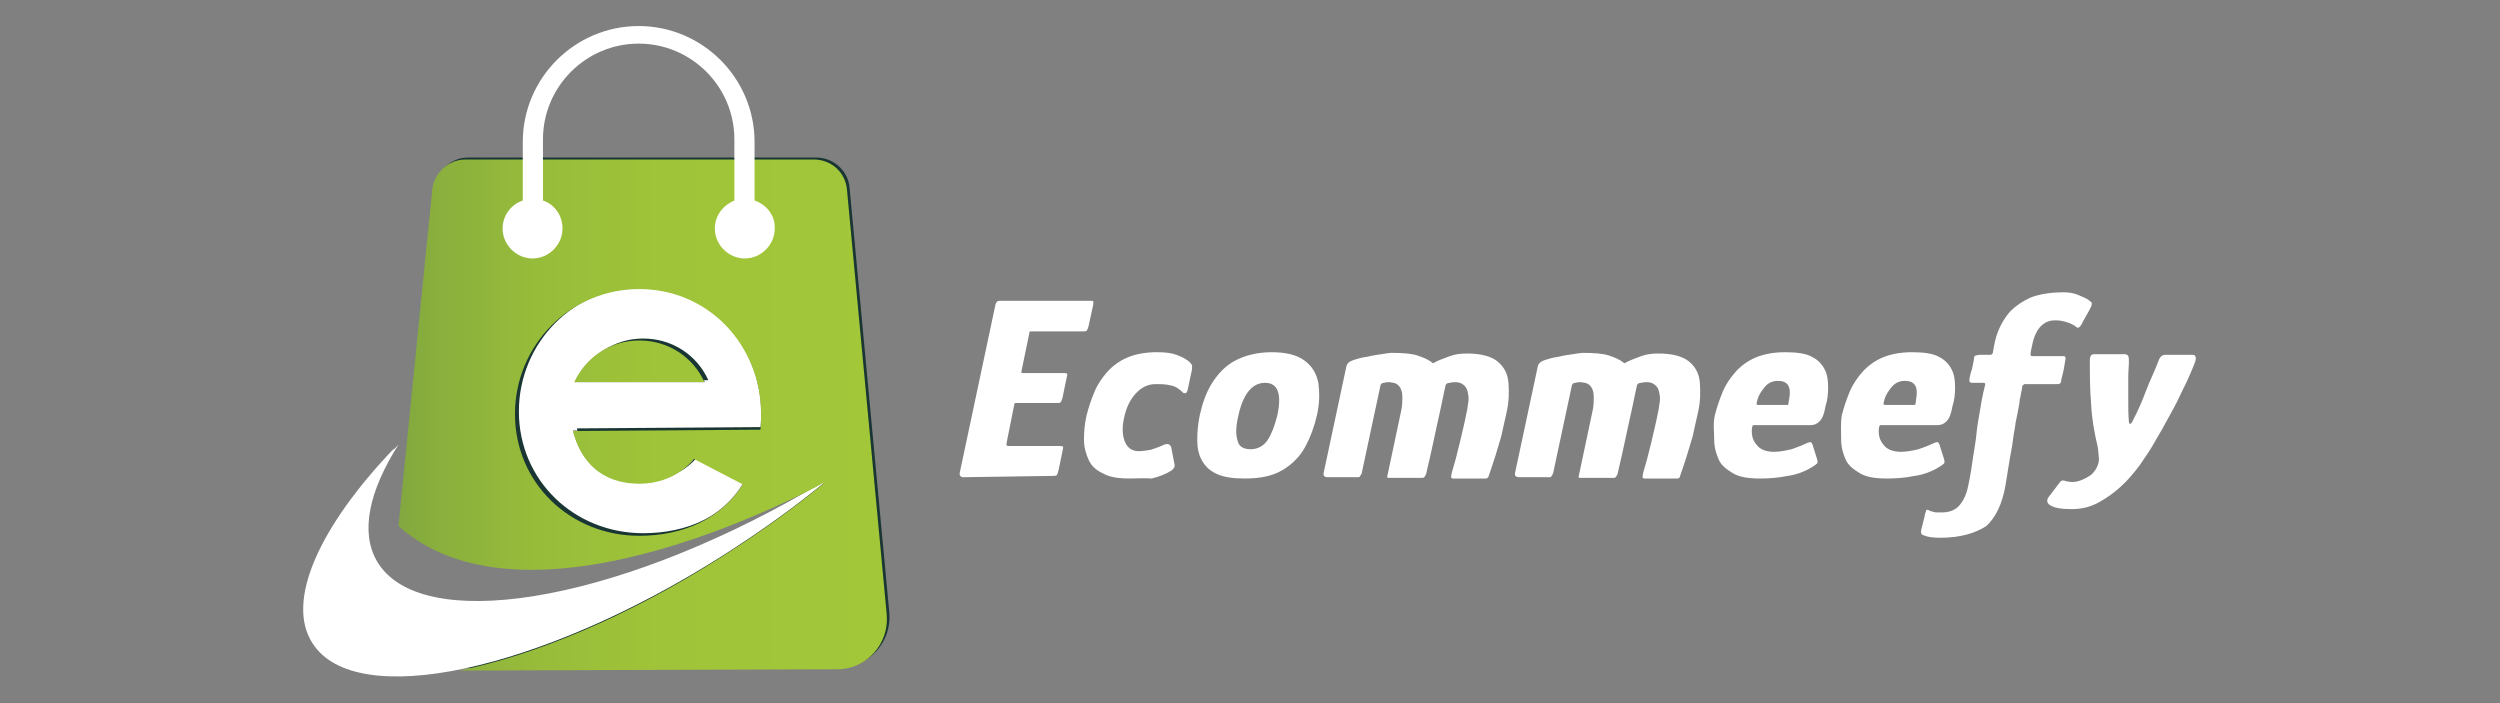 <?xml version="1.0" encoding="utf-8"?>
<!-- Generator: Adobe Illustrator 27.1.1, SVG Export Plug-In . SVG Version: 6.00 Build 0)  -->
<svg version="1.1" id="Layer_2_00000046301816136688438860000005378828021309661324_"
	 xmlns="http://www.w3.org/2000/svg" xmlns:xlink="http://www.w3.org/1999/xlink" x="0px" y="0px" viewBox="0 0 384 108"
	 style="enable-background:new 0 0 384 108;" xml:space="preserve">
<rect x="0" y="0" width="384" height="108" fill="#808080" stroke="none"/>
<style type="text/css">
	.st0{fill:#FFFFFF;}
	.st1{fill-rule:evenodd;clip-rule:evenodd;fill:#FFFFFF;}
	.st2{fill-rule:evenodd;clip-rule:evenodd;fill:#193634;}
	.st3{fill-rule:evenodd;clip-rule:evenodd;fill:url(#BAG-2_00000111911601032200426790000011906649696175333821_);}
	.st4{fill:none;}
</style>
<g id="Layer_1-2">
	<g id="LOGO">
		<g id="TEXT">
			<path id="TEXT-2" class="st0" d="M173.6,73.5c-1.8,0-3.2-0.2-4.2-0.8c-1.1-0.5-1.8-1.2-2.2-2.1s-0.7-1.9-0.7-3.1s0.1-2.4,0.4-3.7
				c0.3-1.2,0.7-2.4,1.2-3.6c0.5-1.2,1.2-2.2,2-3.1s1.9-1.7,3.1-2.2c1.2-0.5,2.7-0.8,4.5-0.8c1.2,0,2.2,0.1,3,0.4s1.5,0.6,2.1,1.2
				c0.2,0.2,0.3,0.4,0.3,0.5c0,0.1,0,0.3,0,0.5l-0.7,3.3c-0.1,0.2-0.2,0.4-0.3,0.4c-0.2,0-0.3,0-0.4-0.1c-0.6-0.6-1.2-1-1.9-1.1
				c-0.7-0.2-1.5-0.2-2.3-0.2c-1.2,0-2.2,0.5-3.1,1.5s-1.4,2.2-1.7,3.5c-0.4,1.7-0.3,2.9,0.1,3.9c0.4,0.9,1.1,1.4,2.1,1.4
				c0.6,0,1.1-0.1,1.8-0.2c0.6-0.2,1.3-0.4,2.1-0.8c0.6-0.2,0.9-0.1,1.1,0.4l0.5,2.6c0.1,0.4-0.1,0.7-0.5,1c-0.8,0.5-1.8,0.9-3,1.2
				C175.8,73.4,174.6,73.5,173.6,73.5L173.6,73.5z M184.3,63.7c0.4-1.8,1-3.5,1.9-4.9s2-2.6,3.5-3.4c1.5-0.8,3.4-1.3,5.6-1.3
				s3.9,0.4,5.1,1.3s1.8,2,2.1,3.4c0.2,1.5,0.2,3.1-0.2,4.9c-0.4,1.8-1,3.4-1.8,4.9c-0.8,1.5-2,2.7-3.5,3.6
				c-1.5,0.9-3.4,1.3-5.8,1.3c-1.8,0-3.2-0.2-4.3-0.7c-1.1-0.5-1.8-1.2-2.3-2.1c-0.5-0.9-0.7-1.9-0.7-3.1
				C183.9,66.4,184,65.1,184.3,63.7L184.3,63.7z M190.2,63.9c-0.4,1.7-0.4,2.9-0.1,3.8c0.2,0.9,0.9,1.3,2,1.3s2-0.5,2.6-1.4
				c0.6-0.9,1.1-2.2,1.5-3.8c0.7-3.3,0.1-5-1.9-5S190.9,60.6,190.2,63.9L190.2,63.9z M223.6,58.7c-0.2,0-0.5,0-0.9,0.1
				c-0.4,0-0.7,0.2-0.7,0.6l-0.1,0.4c-0.4,2-0.8,3.8-1.2,5.6s-0.7,3.3-1,4.6c-0.3,1.3-0.5,2.1-0.6,2.6c0,0.2-0.1,0.3-0.2,0.5
				c-0.1,0.2-0.2,0.3-0.4,0.3h-5.2c-0.2,0-0.3-0.1-0.2-0.3l2.1-9.9c0.2-0.8,0.2-1.6,0.2-2.3s-0.2-1.3-0.6-1.7
				c-0.2-0.2-0.4-0.3-0.7-0.4c-0.3,0-0.5-0.1-0.7-0.1c-0.2,0-0.5,0-0.8,0.1c-0.4,0-0.6,0.3-0.6,0.6l-2.8,13.1c0,0.2-0.1,0.3-0.2,0.5
				c-0.1,0.2-0.2,0.3-0.3,0.3h-4.8c-0.1,0-0.2,0-0.4-0.1c-0.2-0.1-0.2-0.2-0.2-0.5l3.5-16.4c0.1-0.5,0.5-0.8,1.1-1
				c0.6-0.2,1.3-0.4,2.1-0.5c0.8-0.2,1.5-0.3,2.2-0.4c0.7-0.1,1.2-0.2,1.5-0.2c1.7,0,3.1,0.1,4,0.4c0.9,0.3,1.7,0.6,2.4,1.2
				c0.9-0.5,1.8-0.8,2.6-1.1c0.8-0.3,1.7-0.4,2.6-0.4c2.1,0,3.7,0.4,4.7,1.2s1.6,1.9,1.7,3.3s0.1,2.9-0.3,4.6
				c-0.3,1.4-0.6,2.6-0.8,3.6c-0.3,1-0.6,2-0.9,3c-0.3,1-0.7,2.1-1.1,3.3c-0.1,0.1-0.2,0.2-0.4,0.2h-5c-0.2,0-0.3-0.1-0.3-0.2
				c0-0.1,0-0.3,0.1-0.7c0.4-1.3,0.8-2.8,1.2-4.5s0.8-3.3,1.1-4.9c0.1-0.3,0.1-0.7,0.2-1.2c0.1-0.5,0.1-1,0-1.5s-0.2-0.9-0.5-1.2
				C224.6,58.9,224.2,58.7,223.6,58.7L223.6,58.7z M253,58.7c-0.2,0-0.5,0-0.9,0.1c-0.4,0-0.7,0.2-0.7,0.6l-0.1,0.4
				c-0.4,2-0.8,3.8-1.2,5.6s-0.7,3.3-1,4.6c-0.3,1.3-0.5,2.1-0.6,2.6c0,0.2-0.1,0.3-0.2,0.5c-0.1,0.2-0.2,0.3-0.4,0.3h-5.2
				c-0.2,0-0.3-0.1-0.2-0.3l2.1-9.9c0.2-0.8,0.2-1.6,0.2-2.3s-0.2-1.3-0.6-1.7c-0.2-0.2-0.4-0.3-0.7-0.4c-0.3,0-0.5-0.1-0.7-0.1
				c-0.2,0-0.5,0-0.8,0.1c-0.4,0-0.6,0.3-0.6,0.6l-2.8,13.1c0,0.2-0.1,0.3-0.2,0.5c-0.1,0.2-0.2,0.3-0.3,0.3h-4.8
				c-0.1,0-0.2,0-0.4-0.1c-0.2-0.1-0.2-0.2-0.2-0.5l3.5-16.4c0.1-0.5,0.5-0.8,1.1-1c0.6-0.2,1.3-0.4,2.1-0.5
				c0.8-0.2,1.5-0.3,2.2-0.4c0.7-0.1,1.2-0.2,1.5-0.2c1.7,0,3.1,0.1,4,0.4c0.9,0.3,1.7,0.6,2.4,1.2c0.9-0.5,1.8-0.8,2.6-1.1
				c0.8-0.3,1.7-0.4,2.6-0.4c2.1,0,3.7,0.4,4.7,1.2s1.6,1.9,1.7,3.3s0.1,2.9-0.3,4.6c-0.3,1.4-0.6,2.6-0.8,3.6c-0.3,1-0.6,2-0.9,3
				c-0.3,1-0.7,2.1-1.1,3.3c0,0.1-0.2,0.2-0.4,0.2h-5c-0.2,0-0.3-0.1-0.3-0.2c0-0.1,0-0.3,0.1-0.7c0.4-1.3,0.8-2.8,1.2-4.5
				s0.8-3.3,1.1-4.9c0.1-0.3,0.1-0.7,0.2-1.2c0.1-0.5,0.1-1,0-1.5s-0.2-0.9-0.5-1.2C254,58.9,253.6,58.7,253,58.7L253,58.7z
				 M263.4,63.8c0.3-1.2,0.7-2.4,1.2-3.6s1.2-2.2,2-3.1s1.9-1.7,3.1-2.2c1.2-0.5,2.7-0.8,4.5-0.8s3.2,0.2,4.1,0.7c1,0.5,1.6,1.2,2,2
				c0.4,0.8,0.5,1.7,0.5,2.7s-0.1,2-0.4,2.9c-0.2,1.2-0.5,1.9-0.9,2.3s-0.8,0.6-1.4,0.6h-8.6c-0.2,0-0.3,0-0.3,0.1
				c0,0.1-0.1,0.2-0.1,0.4c-0.1,1,0.1,1.8,0.7,2.5c0.5,0.7,1.4,1.1,2.7,1.1c0.9,0,1.8-0.2,2.7-0.4c0.8-0.3,1.4-0.5,1.8-0.7
				c0.4-0.2,0.7-0.3,1-0.4c0.2,0,0.4,0.2,0.5,0.7l0.6,1.9c0.1,0.3,0.1,0.6,0,0.7c-0.1,0.1-0.4,0.3-0.7,0.5c-1.1,0.7-2.4,1.2-3.8,1.4
				c-1.5,0.3-2.9,0.4-4.2,0.4c-1.8,0-3.2-0.2-4.2-0.8s-1.8-1.2-2.2-2.1s-0.7-1.9-0.7-3.1S263.1,65.1,263.4,63.8L263.4,63.8z
				 M274.8,61.4c0.4-2-0.2-2.9-1.7-2.9c-0.8,0-1.5,0.3-2,0.9s-0.9,1.2-1.1,1.8c-0.1,0.4-0.2,0.7-0.2,0.8s0.1,0.2,0.2,0.2h4.4
				c0.2,0,0.3,0,0.3-0.1S274.7,61.8,274.8,61.4L274.8,61.4z M282.9,63.8c0.3-1.2,0.7-2.4,1.2-3.6s1.2-2.2,2-3.1s1.9-1.7,3.1-2.2
				c1.2-0.5,2.7-0.8,4.5-0.8s3.2,0.2,4.1,0.7c1,0.5,1.6,1.2,2,2c0.4,0.8,0.5,1.7,0.5,2.7s-0.1,2-0.4,2.9c-0.2,1.2-0.5,1.9-0.9,2.3
				s-0.8,0.6-1.4,0.6h-8.6c-0.2,0-0.3,0-0.3,0.1c0,0.1-0.1,0.2-0.1,0.4c-0.1,1,0.1,1.8,0.7,2.5c0.5,0.7,1.4,1.1,2.7,1.1
				c0.9,0,1.8-0.2,2.7-0.4c0.8-0.3,1.4-0.5,1.8-0.7c0.4-0.2,0.7-0.3,1-0.4c0.2,0,0.4,0.2,0.5,0.7l0.6,1.9c0.1,0.3,0.1,0.6,0,0.7
				c-0.1,0.1-0.4,0.3-0.7,0.5c-1.1,0.7-2.4,1.2-3.8,1.4c-1.5,0.3-2.9,0.4-4.2,0.4c-1.8,0-3.2-0.2-4.2-0.8s-1.8-1.2-2.2-2.1
				s-0.7-1.9-0.7-3.1S282.7,65.1,282.9,63.8L282.9,63.8z M294.3,61.4c0.4-2-0.2-2.9-1.7-2.9c-0.8,0-1.5,0.3-2,0.9s-0.9,1.2-1.1,1.8
				c-0.1,0.4-0.2,0.7-0.2,0.8s0.1,0.2,0.2,0.2h4.4c0.2,0,0.3,0,0.3-0.1S294.3,61.8,294.3,61.4L294.3,61.4z M298,82.6
				c-0.9,0-1.6-0.1-2-0.2c-0.5-0.2-0.7-0.2-0.6-0.2c-0.3-0.1-0.4-0.4-0.3-0.8c0-0.1,0.1-0.4,0.2-0.8c0.1-0.4,0.2-0.8,0.3-1.2
				c0.1-0.4,0.1-0.7,0.2-0.7c0-0.2,0.1-0.4,0.2-0.4s0.2,0,0.3,0.1c0.4,0.2,0.7,0.2,1,0.3c0.3,0,0.6,0,1.1,0c0.9,0,1.8-0.3,2.4-0.9
				s1.2-1.6,1.5-3.1c0.4-1.8,0.6-3.4,0.8-4.7c0.2-1.3,0.4-2.4,0.5-3.5c0.1-1.1,0.3-2.1,0.5-3.3s0.4-2.5,0.8-4c0.1-0.3,0-0.4-0.3-0.4
				h-1.6c-0.2,0-0.3,0-0.4-0.1c-0.1,0-0.1-0.2-0.1-0.5c0.1-0.5,0.2-1,0.4-1.5c0.1-0.5,0.2-1,0.3-1.5c0-0.4,0.1-0.6,0.3-0.6
				c0.1,0,0.3-0.1,0.6-0.1h1.6c0.2,0,0.3-0.1,0.4-0.3c0.2-1.2,0.4-2.3,0.8-3.3s1-2.1,1.9-3.1c0.8-0.8,1.8-1.5,3.1-2.1
				c1.3-0.5,3-0.8,5-0.8c0.9,0,1.6,0.1,2.3,0.4c0.7,0.3,1.2,0.5,1.5,0.7c0.3,0.2,0.5,0.4,0.6,0.5c0,0.2,0,0.3-0.1,0.6
				c-0.2,0.4-0.4,0.8-0.7,1.3c-0.2,0.4-0.5,0.8-0.7,1.3c-0.2,0.3-0.3,0.5-0.5,0.6s-0.3,0-0.4-0.1c-0.4-0.3-0.8-0.5-1.4-0.7
				c-0.6-0.2-1.2-0.3-1.8-0.3c-0.8,0-1.4,0.2-2,0.7s-1,1.2-1.3,2.1c-0.1,0.3-0.2,0.7-0.3,1.2s-0.2,0.9-0.2,1.1c0,0.2,0,0.4,0.2,0.4
				h4.7c0.2,0,0.4,0,0.4,0.1c0.1,0.1,0.1,0.3,0,0.7c0,0.1-0.1,0.5-0.2,1.2c-0.1,0.6-0.3,1.2-0.4,1.7c0,0.3-0.1,0.5-0.2,0.5
				c-0.1,0.1-0.3,0.1-0.6,0.1H311c0,0-0.1,0-0.2,0.1s-0.2,0.2-0.2,0.3c0,0.1,0,0.3-0.1,0.7c-0.1,0.3-0.1,0.7-0.2,1s-0.1,0.6-0.1,0.7
				c-0.2,1.2-0.4,2.2-0.6,3.1c-0.1,0.9-0.3,1.7-0.4,2.6s-0.3,1.9-0.5,3c-0.2,1.1-0.4,2.6-0.7,4.3c-0.5,2.6-1.4,4.6-2.9,6
				C303.4,81.9,301.1,82.6,298,82.6L298,82.6z M322.2,68.6c-0.5-2.1-0.9-4.3-1-6.5c-0.2-2.3-0.2-4.5-0.2-6.8c0-0.6,0.2-0.9,0.7-0.9
				h4.6c0.3,0,0.5,0.1,0.6,0.3s0.1,0.5,0.1,1c0,0.5-0.1,1.2-0.1,2.3s0,2.2,0,3.4c0,1.2,0,2.3,0.1,3.4c0,0.2,0.1,0.3,0.2,0.3
				s0.2-0.1,0.3-0.3c0.8-1.5,1.5-3.1,2.1-4.7s1.4-3.2,2-4.8c0.1-0.3,0.3-0.5,0.4-0.6s0.3-0.2,0.7-0.2h3.9c0.3,0,0.5,0,0.6,0.2
				s0.1,0.4,0,0.8c-0.4,1.1-0.9,2.2-1.3,3.1c-0.5,1-1,2-1.5,3.1c-0.5,1-1.2,2.2-1.9,3.5c-0.4,0.8-1,1.7-1.6,2.8s-1.4,2.2-2.2,3.4
				c-0.9,1.2-1.8,2.3-2.9,3.3c-1.1,1-2.2,1.8-3.5,2.5s-2.6,1-4.1,1c-1.6,0-2.7-0.2-3.3-0.6c-0.5-0.3-0.6-0.8-0.2-1.3l1.6-2.1
				c0.2-0.3,0.4-0.4,0.5-0.4s0.3,0,0.5,0.1c0.8,0.2,1.6,0.2,2.5-0.2c0.5-0.2,1-0.5,1.3-0.7s0.6-0.6,0.8-0.9c0.3-0.5,0.5-1,0.5-1.6
				C322.3,69.6,322.3,69.1,322.2,68.6L322.2,68.6z"/>
			<path id="E" class="st0" d="M147.9,73.3c-0.2,0-0.3-0.1-0.4-0.2c-0.1-0.1-0.1-0.2-0.1-0.4l5.5-25.9c0.1-0.4,0.3-0.6,0.7-0.6h13.7
				c0.4,0,0.6,0,0.6,0.1c0.1,0,0,0.3,0,0.6l-0.7,3.2c-0.1,0.4-0.2,0.6-0.3,0.7c-0.1,0.1-0.3,0.1-0.6,0.1h-7.8c-0.2,0-0.3,0-0.3,0
				s-0.1,0.1-0.1,0.3l-1.2,5.8c0,0.2,0,0.3,0,0.3c0,0,0.1,0,0.3,0h6c0.4,0,0.6,0,0.7,0.1c0.1,0.1,0,0.3-0.1,0.8l-0.6,2.9
				c-0.1,0.4-0.2,0.6-0.3,0.7s-0.3,0.1-0.7,0.1h-6c-0.1,0-0.2,0-0.3,0c0,0-0.1,0.1-0.1,0.2l-1.2,6c0,0.2,0,0.3,0,0.3
				s0.1,0.1,0.3,0.1h7.7c0.5,0,0.7,0.1,0.7,0.1c0,0.1,0,0.3-0.1,0.7l-0.6,2.9c-0.1,0.4-0.2,0.7-0.3,0.8s-0.4,0.1-0.8,0.1L147.9,73.3
				L147.9,73.3z"/>
		</g>
		<g id="ICON">
			<path id="RIGHT" class="st1" d="M123.9,75.5c-29.9,17.2-59.4,22-66,10.7c-2.6-4.5-1.2-10.8,3.3-17.9c-11.5,12-16.8,23.5-12.6,30
				c6.6,10.4,34.8,4.4,62.9-13.4c5.8-3.7,11.1-7.5,15.8-11.4C126.1,74.2,125,74.8,123.9,75.5z"/>
			<path id="E-2" class="st1" d="M116.9,63.5c0-10.6-8.1-19.2-18.7-19.2s-19.1,8.6-19.1,19.2s8.5,18.7,19.1,18.7
				c6.8,0,12.7-2.7,15.9-7.9l-7.5-3.9c-2,2.4-5,3.8-8.4,3.8c-5.8,0-9-3.4-10.2-8.1h28.7C116.9,65.2,116.9,64.3,116.9,63.5z
				 M88.3,58.7c1.7-3.8,5.5-6.4,10-6.4s8.2,2.6,10,6.4H88.3z"/>
			<path id="BAG" class="st2" d="M61.7,80.5l5.1-51.7c0.3-2.6,2.5-4.6,5.1-4.6h53.5c2.6,0,4.9,2,5.1,4.7l6.1,65.2
				c0.4,4.5-3.1,8.4-7.6,8.4L71,102.6c11.5-2.3,26-8.3,40.4-17.5c5.8-3.7,11.1-7.5,15.8-11.4C127.3,73.7,82.4,98.9,61.7,80.5
				L61.7,80.5z M117.4,65.6c0.1-0.8,0.1-1.6,0.1-2.4c0-10.6-8.1-19.2-18.7-19.2s-19.1,8.6-19.1,19.2s8.5,18.7,19.1,18.7
				c6.8,0,12.7-2.7,15.9-7.9l-7.5-3.9c-2,2.4-5,3.8-8.4,3.8c-5.8,0-9-3.4-10.2-8.1L117.4,65.6L117.4,65.6z M108.8,58.4
				c-1.7-3.8-5.5-6.4-10-6.4s-8.2,2.6-10,6.4H108.8z"/>
			
				<linearGradient id="BAG-2_00000101817001407910957810000001144191565977564344_" gradientUnits="userSpaceOnUse" x1="61.2" y1="44.305" x2="136.194" y2="44.305" gradientTransform="matrix(1 0 0 -1 0 108)">
				<stop  offset="0" style="stop-color:#82A73F"/>
				<stop  offset="8.000000e-02" style="stop-color:#8AAF3D"/>
				<stop  offset="0.28" style="stop-color:#97BC3A"/>
				<stop  offset="0.53" style="stop-color:#9FC439"/>
				<stop  offset="1" style="stop-color:#A2C739"/>
			</linearGradient>
			
				<path id="BAG-2" style="fill-rule:evenodd;clip-rule:evenodd;fill:url(#BAG-2_00000101817001407910957810000001144191565977564344_);" d="
				M61.2,80.8l5.2-51.7c0.3-2.6,2.5-4.6,5.1-4.6H125c2.7,0,4.9,2,5.1,4.7l6.1,65.2c0.4,4.5-3.1,8.4-7.6,8.4L70.5,103
				c11.5-2.3,26-8.3,40.4-17.5c5.8-3.7,11.1-7.5,15.8-11.4C126.7,74,81.8,99.2,61.2,80.8L61.2,80.8z M116.8,66
				c0.1-0.8,0.1-1.6,0.1-2.4c0-10.6-8.1-19.2-18.7-19.2s-19.1,8.6-19.1,19.2s8.5,18.7,19.1,18.7c6.8,0,12.7-2.7,15.9-7.9l-7.5-3.9
				c-2,2.4-5,3.8-8.4,3.8c-5.8,0-9-3.4-10.2-8.1L116.8,66L116.8,66z M108.2,58.7c-1.7-3.8-5.5-6.4-10-6.4s-8.2,2.6-10,6.4H108.2z"/>
			<path id="RIGHT-2" class="st1" d="M123.3,76c-29.9,17.2-59.4,22-66,10.7c-2.6-4.5-1.2-10.8,3.3-17.9c-11.5,12-16.8,23.5-12.6,30
				c6.6,10.4,34.8,4.4,62.9-13.4c5.8-3.7,11.1-7.5,15.8-11.4C125.6,74.7,124.5,75.4,123.3,76z"/>
			<path id="HANDLE" class="st1" d="M115.9,30.8v-9c0-9.8-8-17.8-17.8-17.8l0,0c-9.8,0-17.8,8-17.8,17.8v9c-1.8,0.6-3.1,2.3-3.1,4.3
				c0,2.5,2.1,4.6,4.6,4.6s4.6-2.1,4.6-4.6c0-2-1.2-3.7-3-4.3v-9.4c0-8.1,6.6-14.7,14.7-14.7l0,0c8.1,0,14.7,6.6,14.7,14.7v9.4
				c-1.7,0.7-3,2.3-3,4.3c0,2.5,2.1,4.6,4.6,4.6s4.6-2.1,4.6-4.6C119.1,33.1,117.7,31.4,115.9,30.8L115.9,30.8z"/>
		</g>
	</g>
	<rect class="st4" width="384" height="108"/>
</g>
</svg>
